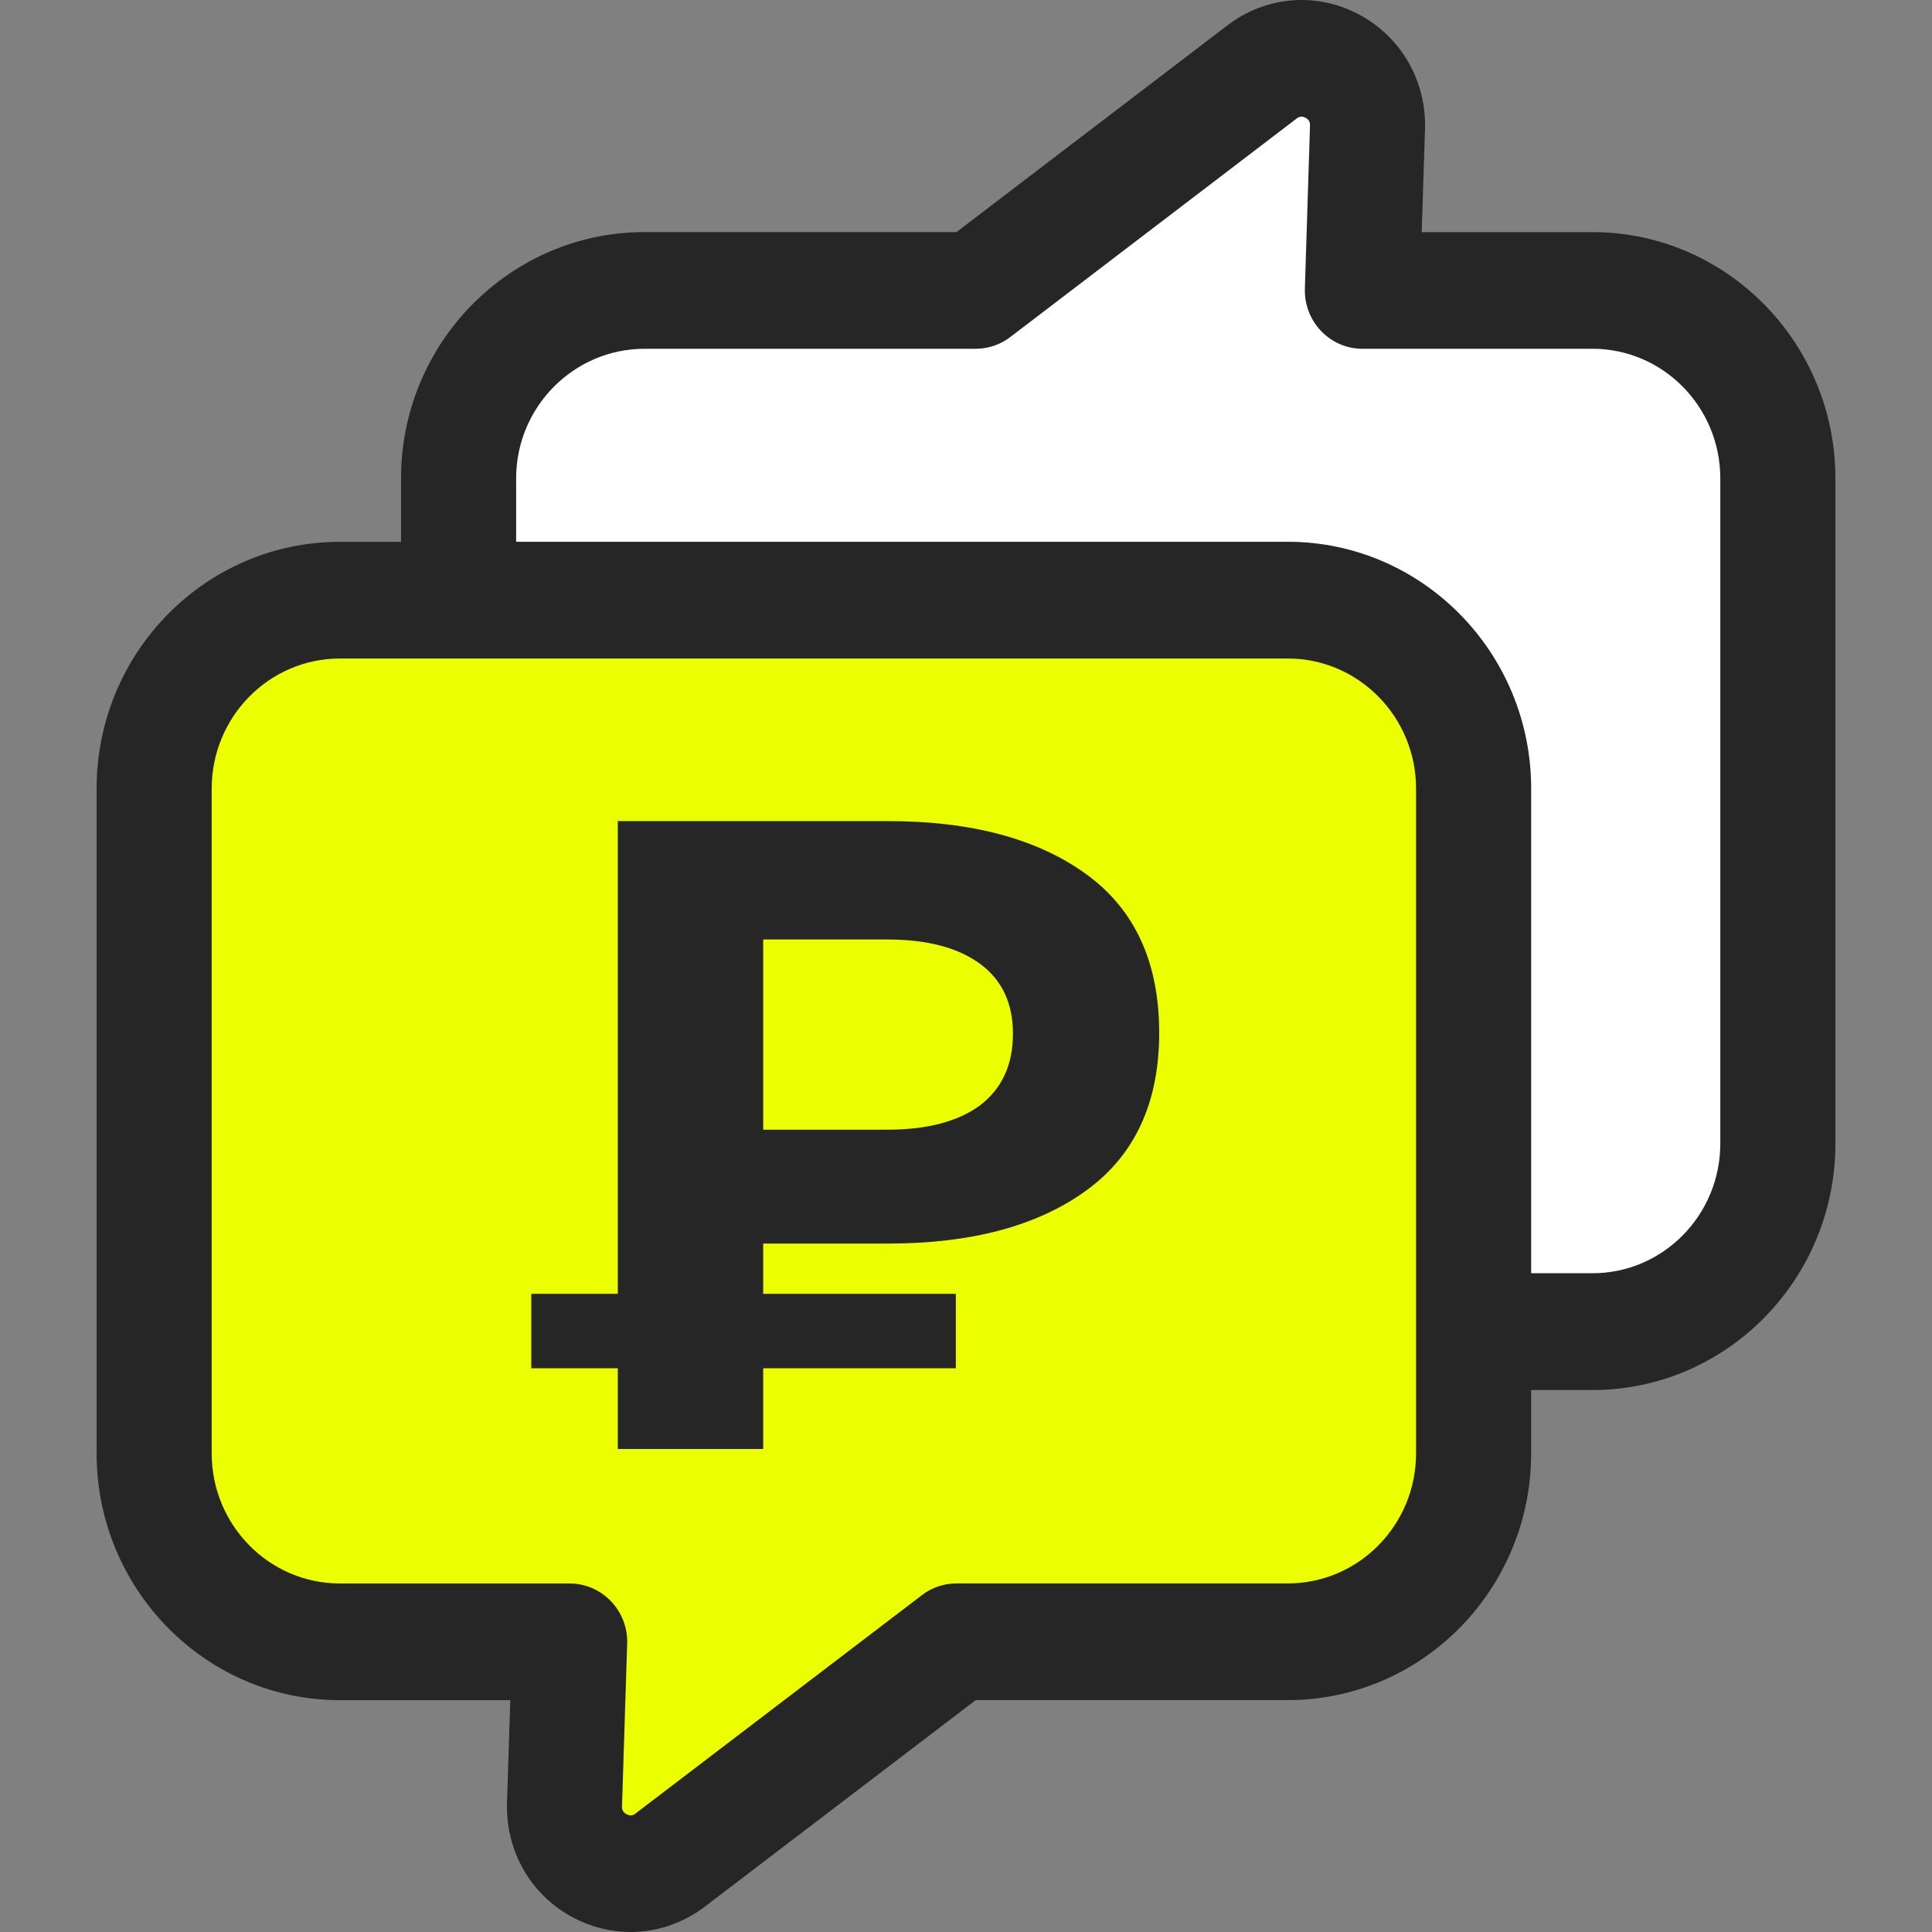 <svg width="40" height="40" viewBox="0 0 40 40" fill="none" xmlns="http://www.w3.org/2000/svg">
<rect x="0" y="0" width="40" height="40" fill="#808080" stroke="none"/>
<path d="M37 9.908V24.013C37 26.213 35.236 28 33.066 28H30.543V16.479C30.543 14.28 28.779 12.492 26.608 12.492H9V9.908C9 7.708 10.764 5.921 12.948 5.921H19.975L26.052 1.288C26.988 0.573 28.331 1.274 28.291 2.47L28.182 5.921H33.066C35.236 5.921 37 7.708 37 9.908Z" fill="white"/>
<path d="M26.199 34.083H19.419L13.559 38.712C12.652 39.428 11.361 38.723 11.398 37.533L11.504 34.083H6.801C4.702 34.083 3 32.294 3 30.088V15.995C3 13.788 4.702 12 6.801 12H26.199C28.298 12 30 13.788 30 15.995V30.089C29.999 32.296 28.297 34.083 26.199 34.083Z" fill="#EBFF00"/>
<path d="M32.971 4.806H29.435L29.503 2.687C29.537 1.678 29.011 0.762 28.129 0.296C27.247 -0.17 26.205 -0.08 25.414 0.524L19.803 4.805H13.346C10.566 4.805 8.303 7.093 8.303 9.905V11.218H7.037C4.259 11.218 2 13.509 2 16.327V30.09C2 32.907 4.259 35.2 7.037 35.2H10.565L10.497 37.322C10.467 38.328 10.993 39.242 11.873 39.705C12.249 39.902 12.654 40 13.056 40C13.598 40 14.134 39.823 14.59 39.477L20.201 35.199H26.663C29.441 35.199 31.701 32.906 31.701 30.089V28.779H32.971C35.744 28.779 38 26.49 38 23.677V9.905C38 7.093 35.742 4.806 32.971 4.806ZM29.318 30.09C29.318 31.575 28.128 32.783 26.663 32.783H19.803C19.545 32.783 19.293 32.867 19.087 33.026L13.16 37.545C13.134 37.566 13.072 37.615 12.972 37.561C12.874 37.51 12.877 37.428 12.878 37.4L12.985 34.031C12.996 33.703 12.875 33.387 12.65 33.152C12.425 32.917 12.118 32.784 11.795 32.784H7.037C5.574 32.784 4.383 31.577 4.383 30.091V16.327C4.383 14.842 5.573 13.634 7.037 13.634H26.663C28.127 13.634 29.318 14.842 29.318 16.327V30.09ZM35.617 23.677C35.617 25.157 34.431 26.361 32.971 26.361H31.701V16.325C31.701 13.508 29.441 11.217 26.663 11.217H10.686V9.905C10.686 8.425 11.879 7.221 13.346 7.221H20.201C20.459 7.221 20.711 7.136 20.917 6.978L26.847 2.453C26.869 2.434 26.934 2.389 27.03 2.438C27.126 2.489 27.124 2.571 27.122 2.605L27.016 5.974C27.006 6.301 27.126 6.618 27.351 6.853C27.576 7.088 27.883 7.221 28.206 7.221H32.971C34.431 7.221 35.617 8.425 35.617 9.905V23.677Z" fill="#262626"/>
<path d="M12.791 30V17H18.386C20.11 17 21.476 17.365 22.486 18.096C23.495 18.826 24 19.922 24 21.383C24 22.831 23.495 23.921 22.486 24.651C21.476 25.382 20.11 25.747 18.386 25.747H14.453L15.801 24.41V30H12.791ZM15.801 24.726L14.453 23.389H18.368C19.193 23.389 19.833 23.221 20.288 22.887C20.744 22.54 20.972 22.045 20.972 21.401C20.972 20.77 20.744 20.287 20.288 19.953C19.833 19.619 19.193 19.451 18.368 19.451H14.453L15.801 18.021V24.726ZM11 28.328V26.787H19.79V28.328H11Z" fill="#262626"/>
</svg>
